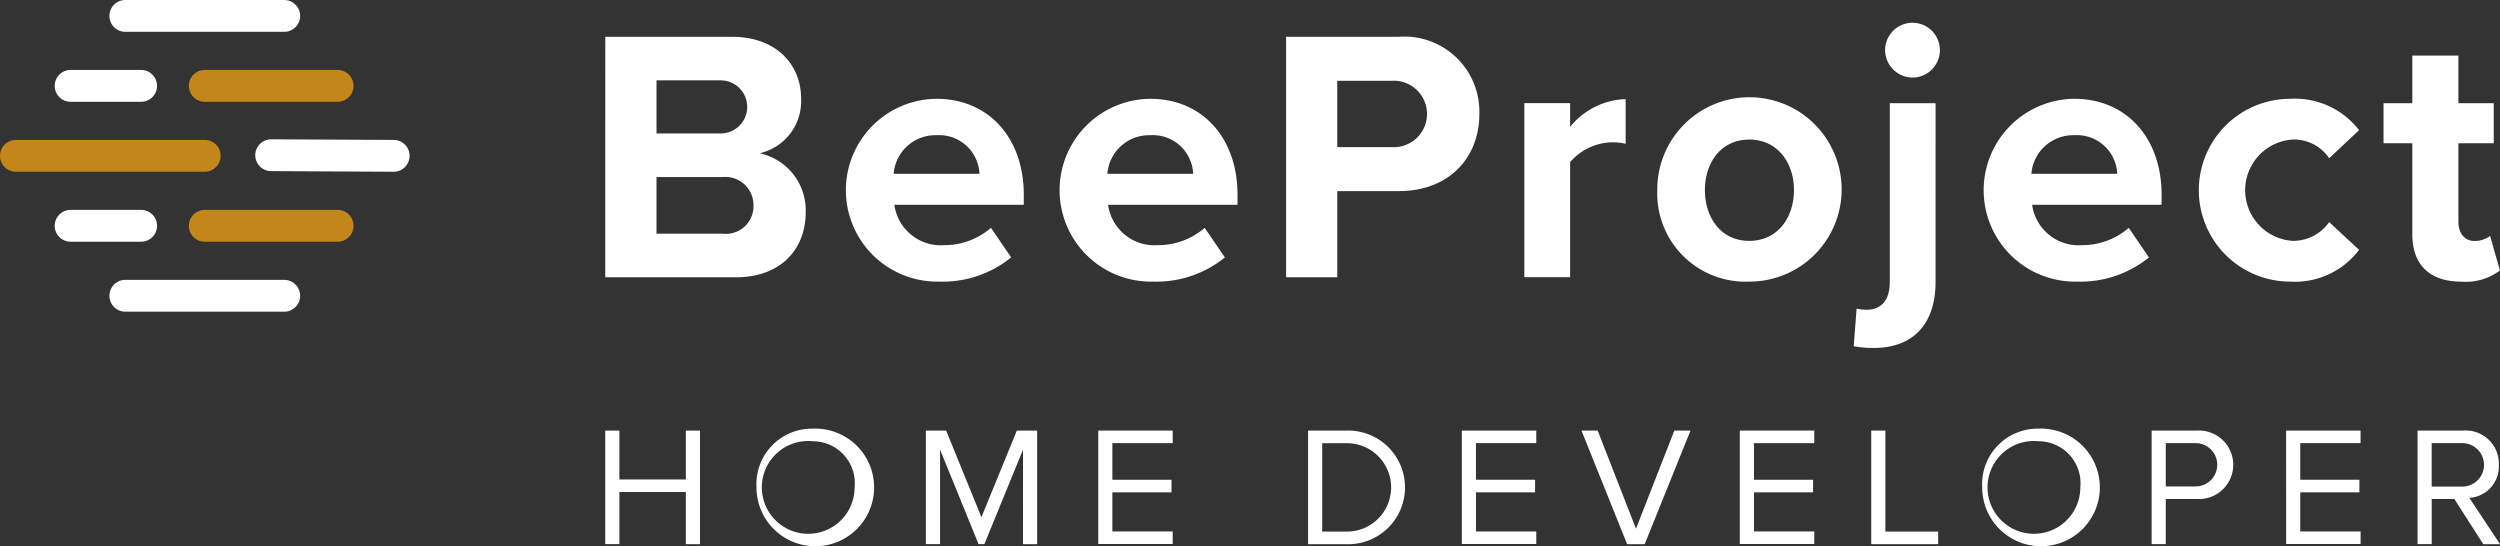 <svg xmlns="http://www.w3.org/2000/svg" width="179" height="39.107" viewBox="0 0 179 39.107">
  <rect x="0" y="0" width="179" height="39.107" fill="#333333" stroke="none"/>
  <g id="Group_74" data-name="Group 74" transform="translate(-314.243 -288.138)">
    <g id="Group_63" data-name="Group 63" transform="translate(357.582 318.83)">
      <g id="Group_62" data-name="Group 62">
        <path id="Path_44" data-name="Path 44" d="M359.6,320.7h-4.758v3.732h-1.013V316.3h1.013v3.5H359.6v-3.5h1.013v8.136H359.6Z" transform="translate(-353.833 -316.163)" fill="#fff"/>
        <path id="Path_45" data-name="Path 45" d="M367.759,316.175a4.211,4.211,0,1,1-4.037,4.208A3.973,3.973,0,0,1,367.759,316.175Zm0,.9a3.322,3.322,0,1,0,2.989,3.306A3.006,3.006,0,0,0,367.759,317.077Z" transform="translate(-352.896 -316.175)" fill="#fff"/>
        <path id="Path_46" data-name="Path 46" d="M381.757,317.663l-2.768,6.77h-.415l-2.758-6.77v6.77H374.8V316.3h1.453l2.524,6.2,2.538-6.2h1.452v8.136h-1.013Z" transform="translate(-351.847 -316.163)" fill="#fff"/>
        <path id="Path_47" data-name="Path 47" d="M386.075,316.3h5.33v.9h-4.319v2.622h4.233v.9h-4.233v2.8h4.319v.9h-5.33Z" transform="translate(-350.779 -316.163)" fill="#fff"/>
        <path id="Path_48" data-name="Path 48" d="M399.8,316.3h2.781a4.069,4.069,0,1,1,0,8.136H399.8Zm2.781,7.233a3.165,3.165,0,0,0,0-6.33h-1.769v6.33Z" transform="translate(-349.48 -316.163)" fill="#fff"/>
        <path id="Path_49" data-name="Path 49" d="M409.854,316.3h5.331v.9h-4.319v2.622H415.1v.9h-4.233v2.8h4.319v.9h-5.331Z" transform="translate(-348.527 -316.163)" fill="#fff"/>
        <path id="Path_50" data-name="Path 50" d="M417.681,316.3h1.159l2.743,7.026,2.747-7.026h1.157l-3.281,8.136H420.95Z" transform="translate(-347.786 -316.163)" fill="#fff"/>
        <path id="Path_51" data-name="Path 51" d="M428.037,316.3h5.331v.9h-4.318v2.622h4.232v.9h-4.232v2.8h4.318v.9h-5.331Z" transform="translate(-346.805 -316.163)" fill="#fff"/>
        <path id="Path_52" data-name="Path 52" d="M436.633,316.3h1.013v7.233h3.781v.9h-4.794Z" transform="translate(-345.991 -316.163)" fill="#fff"/>
        <path id="Path_53" data-name="Path 53" d="M447.928,316.175a4.211,4.211,0,1,1-4.037,4.208A3.973,3.973,0,0,1,447.928,316.175Zm0,.9a3.322,3.322,0,1,0,2.988,3.306A3.005,3.005,0,0,0,447.928,317.077Z" transform="translate(-345.304 -316.175)" fill="#fff"/>
        <path id="Path_54" data-name="Path 54" d="M454.972,316.3h3.269a2.453,2.453,0,1,1,0,4.9h-2.256v3.233h-1.013Zm3.147.9h-2.135v3.1h2.135a1.55,1.55,0,1,0,0-3.1Z" transform="translate(-344.254 -316.163)" fill="#fff"/>
        <path id="Path_55" data-name="Path 55" d="M463.768,316.3h5.33v.9h-4.317v2.622h4.233v.9h-4.233v2.8H469.1v.9h-5.33Z" transform="translate(-343.421 -316.163)" fill="#fff"/>
        <path id="Path_56" data-name="Path 56" d="M475,321.2h-1.622v3.233h-1.014V316.3h3.271a2.37,2.37,0,0,1,2.548,2.452,2.247,2.247,0,0,1-2.111,2.366l2.2,3.318h-1.2Zm.512-4h-2.135v3.11h2.135a1.556,1.556,0,1,0,0-3.11Z" transform="translate(-342.607 -316.163)" fill="#fff"/>
      </g>
    </g>
    <g id="Group_65" data-name="Group 65" transform="translate(357.582 289.766)">
      <g id="Group_64" data-name="Group 64">
        <path id="Path_57" data-name="Path 57" d="M353.833,290.545h9.061c3.279,0,4.957,2.091,4.957,4.389a3.824,3.824,0,0,1-2.969,3.949,4.176,4.176,0,0,1,3.3,4.234c0,2.582-1.729,4.647-5.007,4.647h-9.345Zm8.261,6.919a1.9,1.9,0,1,0,0-3.8H357.5v3.8Zm.129,7.177a1.978,1.978,0,0,0,2.22-2.039,2.013,2.013,0,0,0-2.22-2.014H357.5v4.054Z" transform="translate(-353.833 -289.538)" fill="#fff"/>
        <path id="Path_58" data-name="Path 58" d="M376.056,294.6c3.718,0,6.247,2.788,6.247,6.867v.721h-9.268a3.36,3.36,0,0,0,3.588,2.892,5.092,5.092,0,0,0,3.33-1.239l1.446,2.117a7.77,7.77,0,0,1-5.137,1.73,6.545,6.545,0,1,1-.207-13.088Zm-3.072,5.368h6.145a2.889,2.889,0,0,0-3.073-2.761A3,3,0,0,0,372.985,299.969Z" transform="translate(-352.339 -289.154)" fill="#fff"/>
        <path id="Path_59" data-name="Path 59" d="M390.034,294.6c3.718,0,6.249,2.788,6.249,6.867v.721h-9.269a3.36,3.36,0,0,0,3.588,2.892,5.1,5.1,0,0,0,3.331-1.239l1.445,2.117a7.77,7.77,0,0,1-5.137,1.73,6.545,6.545,0,1,1-.207-13.088Zm-3.072,5.368h6.145a2.889,2.889,0,0,0-3.073-2.761A3,3,0,0,0,386.963,299.969Z" transform="translate(-351.016 -289.154)" fill="#fff"/>
        <path id="Path_60" data-name="Path 60" d="M398.362,290.545h8.054a5.372,5.372,0,0,1,5.782,5.549c0,3-2.065,5.5-5.782,5.5h-4.389v6.17h-3.665Zm7.563,3.149h-3.9v4.749h3.9a2.379,2.379,0,1,0,0-4.749Z" transform="translate(-349.616 -289.538)" fill="#fff"/>
        <path id="Path_61" data-name="Path 61" d="M413.943,294.909h3.278v1.7a5.335,5.335,0,0,1,3.976-1.989v3.2a4.022,4.022,0,0,0-3.976,1.316v8.235h-3.278Z" transform="translate(-348.14 -289.152)" fill="#fff"/>
        <path id="Path_62" data-name="Path 62" d="M422.64,301.133a6.6,6.6,0,1,1,6.584,6.556A6.316,6.316,0,0,1,422.64,301.133Zm9.786,0c0-1.938-1.163-3.615-3.2-3.615s-3.176,1.677-3.176,3.615c0,1.962,1.136,3.639,3.176,3.639S432.426,303.095,432.426,301.133Z" transform="translate(-347.317 -289.154)" fill="#fff"/>
        <path id="Path_63" data-name="Path 63" d="M441.347,308.186c0,2.84-1.445,4.725-4.439,4.725a7.09,7.09,0,0,1-1.421-.128l.207-2.686a3.462,3.462,0,0,0,.724.079c.955,0,1.652-.594,1.652-1.989v-12.8h3.278Zm-3.612-16.6a1.961,1.961,0,1,1,1.961,1.963A1.977,1.977,0,0,1,437.734,291.587Z" transform="translate(-346.1 -289.625)" fill="#fff"/>
        <path id="Path_64" data-name="Path 64" d="M450.474,294.6c3.718,0,6.249,2.788,6.249,6.867v.721h-9.269a3.36,3.36,0,0,0,3.588,2.892,5.1,5.1,0,0,0,3.331-1.239l1.444,2.117a7.767,7.767,0,0,1-5.136,1.73,6.545,6.545,0,1,1-.207-13.088Zm-3.072,5.368h6.145a2.891,2.891,0,0,0-3.073-2.761A3,3,0,0,0,447.4,299.969Z" transform="translate(-345.292 -289.154)" fill="#fff"/>
        <path id="Path_65" data-name="Path 65" d="M464.609,294.6a5.8,5.8,0,0,1,4.93,2.245l-2.141,2.014a3.026,3.026,0,0,0-2.634-1.342,3.636,3.636,0,0,0,0,7.254,3.149,3.149,0,0,0,2.634-1.342l2.141,1.987a5.746,5.746,0,0,1-4.93,2.273,6.544,6.544,0,1,1,0-13.088Z" transform="translate(-343.968 -289.154)" fill="#fff"/>
        <path id="Path_66" data-name="Path 66" d="M472.2,304.55v-6.5H470.14v-2.866H472.2v-3.408h3.3v3.408h2.531v2.866h-2.531v5.627c0,.775.414,1.368,1.136,1.368a1.791,1.791,0,0,0,1.136-.361l.7,2.477a4.051,4.051,0,0,1-2.737.8C473.445,307.957,472.2,306.77,472.2,304.55Z" transform="translate(-342.818 -289.422)" fill="#fff"/>
      </g>
    </g>
    <g id="Group_66" data-name="Group 66" transform="translate(322.077 288.138)">
      <path id="Path_67" data-name="Path 67" d="M333.916,290.416H322.539a1.139,1.139,0,1,1,0-2.278h11.377a1.139,1.139,0,0,1,0,2.278Z" transform="translate(-321.399 -288.138)" fill="#fff"/>
    </g>
    <g id="Group_67" data-name="Group 67" transform="translate(322.077 308.177)">
      <path id="Path_68" data-name="Path 68" d="M333.916,308.721H322.539a1.139,1.139,0,1,1,0-2.278h11.377a1.139,1.139,0,0,1,0,2.278Z" transform="translate(-321.399 -306.443)" fill="#fff"/>
    </g>
    <g id="Group_68" data-name="Group 68" transform="translate(327.766 293.147)">
      <path id="Path_69" data-name="Path 69" d="M337.247,294.992h-9.513a1.139,1.139,0,0,1,0-2.278h9.513a1.139,1.139,0,1,1,0,2.278Z" transform="translate(-326.596 -292.714)" fill="#c3861a"/>
    </g>
    <g id="Group_69" data-name="Group 69" transform="translate(318.16 293.147)">
      <path id="Path_70" data-name="Path 70" d="M324.009,294.992h-5.049a1.139,1.139,0,1,1,0-2.278h5.049a1.139,1.139,0,1,1,0,2.278Z" transform="translate(-317.821 -292.714)" fill="#fff"/>
    </g>
    <g id="Group_70" data-name="Group 70" transform="translate(327.766 303.166)">
      <path id="Path_71" data-name="Path 71" d="M337.247,304.144h-9.513a1.139,1.139,0,0,1,0-2.278h9.513a1.139,1.139,0,1,1,0,2.278Z" transform="translate(-326.596 -301.866)" fill="#c3861a"/>
    </g>
    <g id="Group_71" data-name="Group 71" transform="translate(318.16 303.166)">
      <path id="Path_72" data-name="Path 72" d="M324.009,304.144h-5.049a1.139,1.139,0,1,1,0-2.278h5.049a1.139,1.139,0,1,1,0,2.278Z" transform="translate(-317.821 -301.866)" fill="#fff"/>
    </g>
    <g id="Group_72" data-name="Group 72" transform="translate(314.243 298.157)">
      <path id="Path_73" data-name="Path 73" d="M328.9,299.568H315.383a1.139,1.139,0,1,1,0-2.278H328.9a1.139,1.139,0,1,1,0,2.278Z" transform="translate(-314.243 -297.29)" fill="#c3861a"/>
    </g>
    <g id="Group_73" data-name="Group 73" transform="translate(332.522 298.112)">
      <path id="Path_74" data-name="Path 74" d="M340.845,299.572h-.005l-8.765-.045a1.139,1.139,0,0,1,.007-2.278h.005l8.765.045a1.139,1.139,0,0,1-.007,2.278Z" transform="translate(-330.941 -297.249)" fill="#fff"/>
    </g>
  </g>
</svg>
